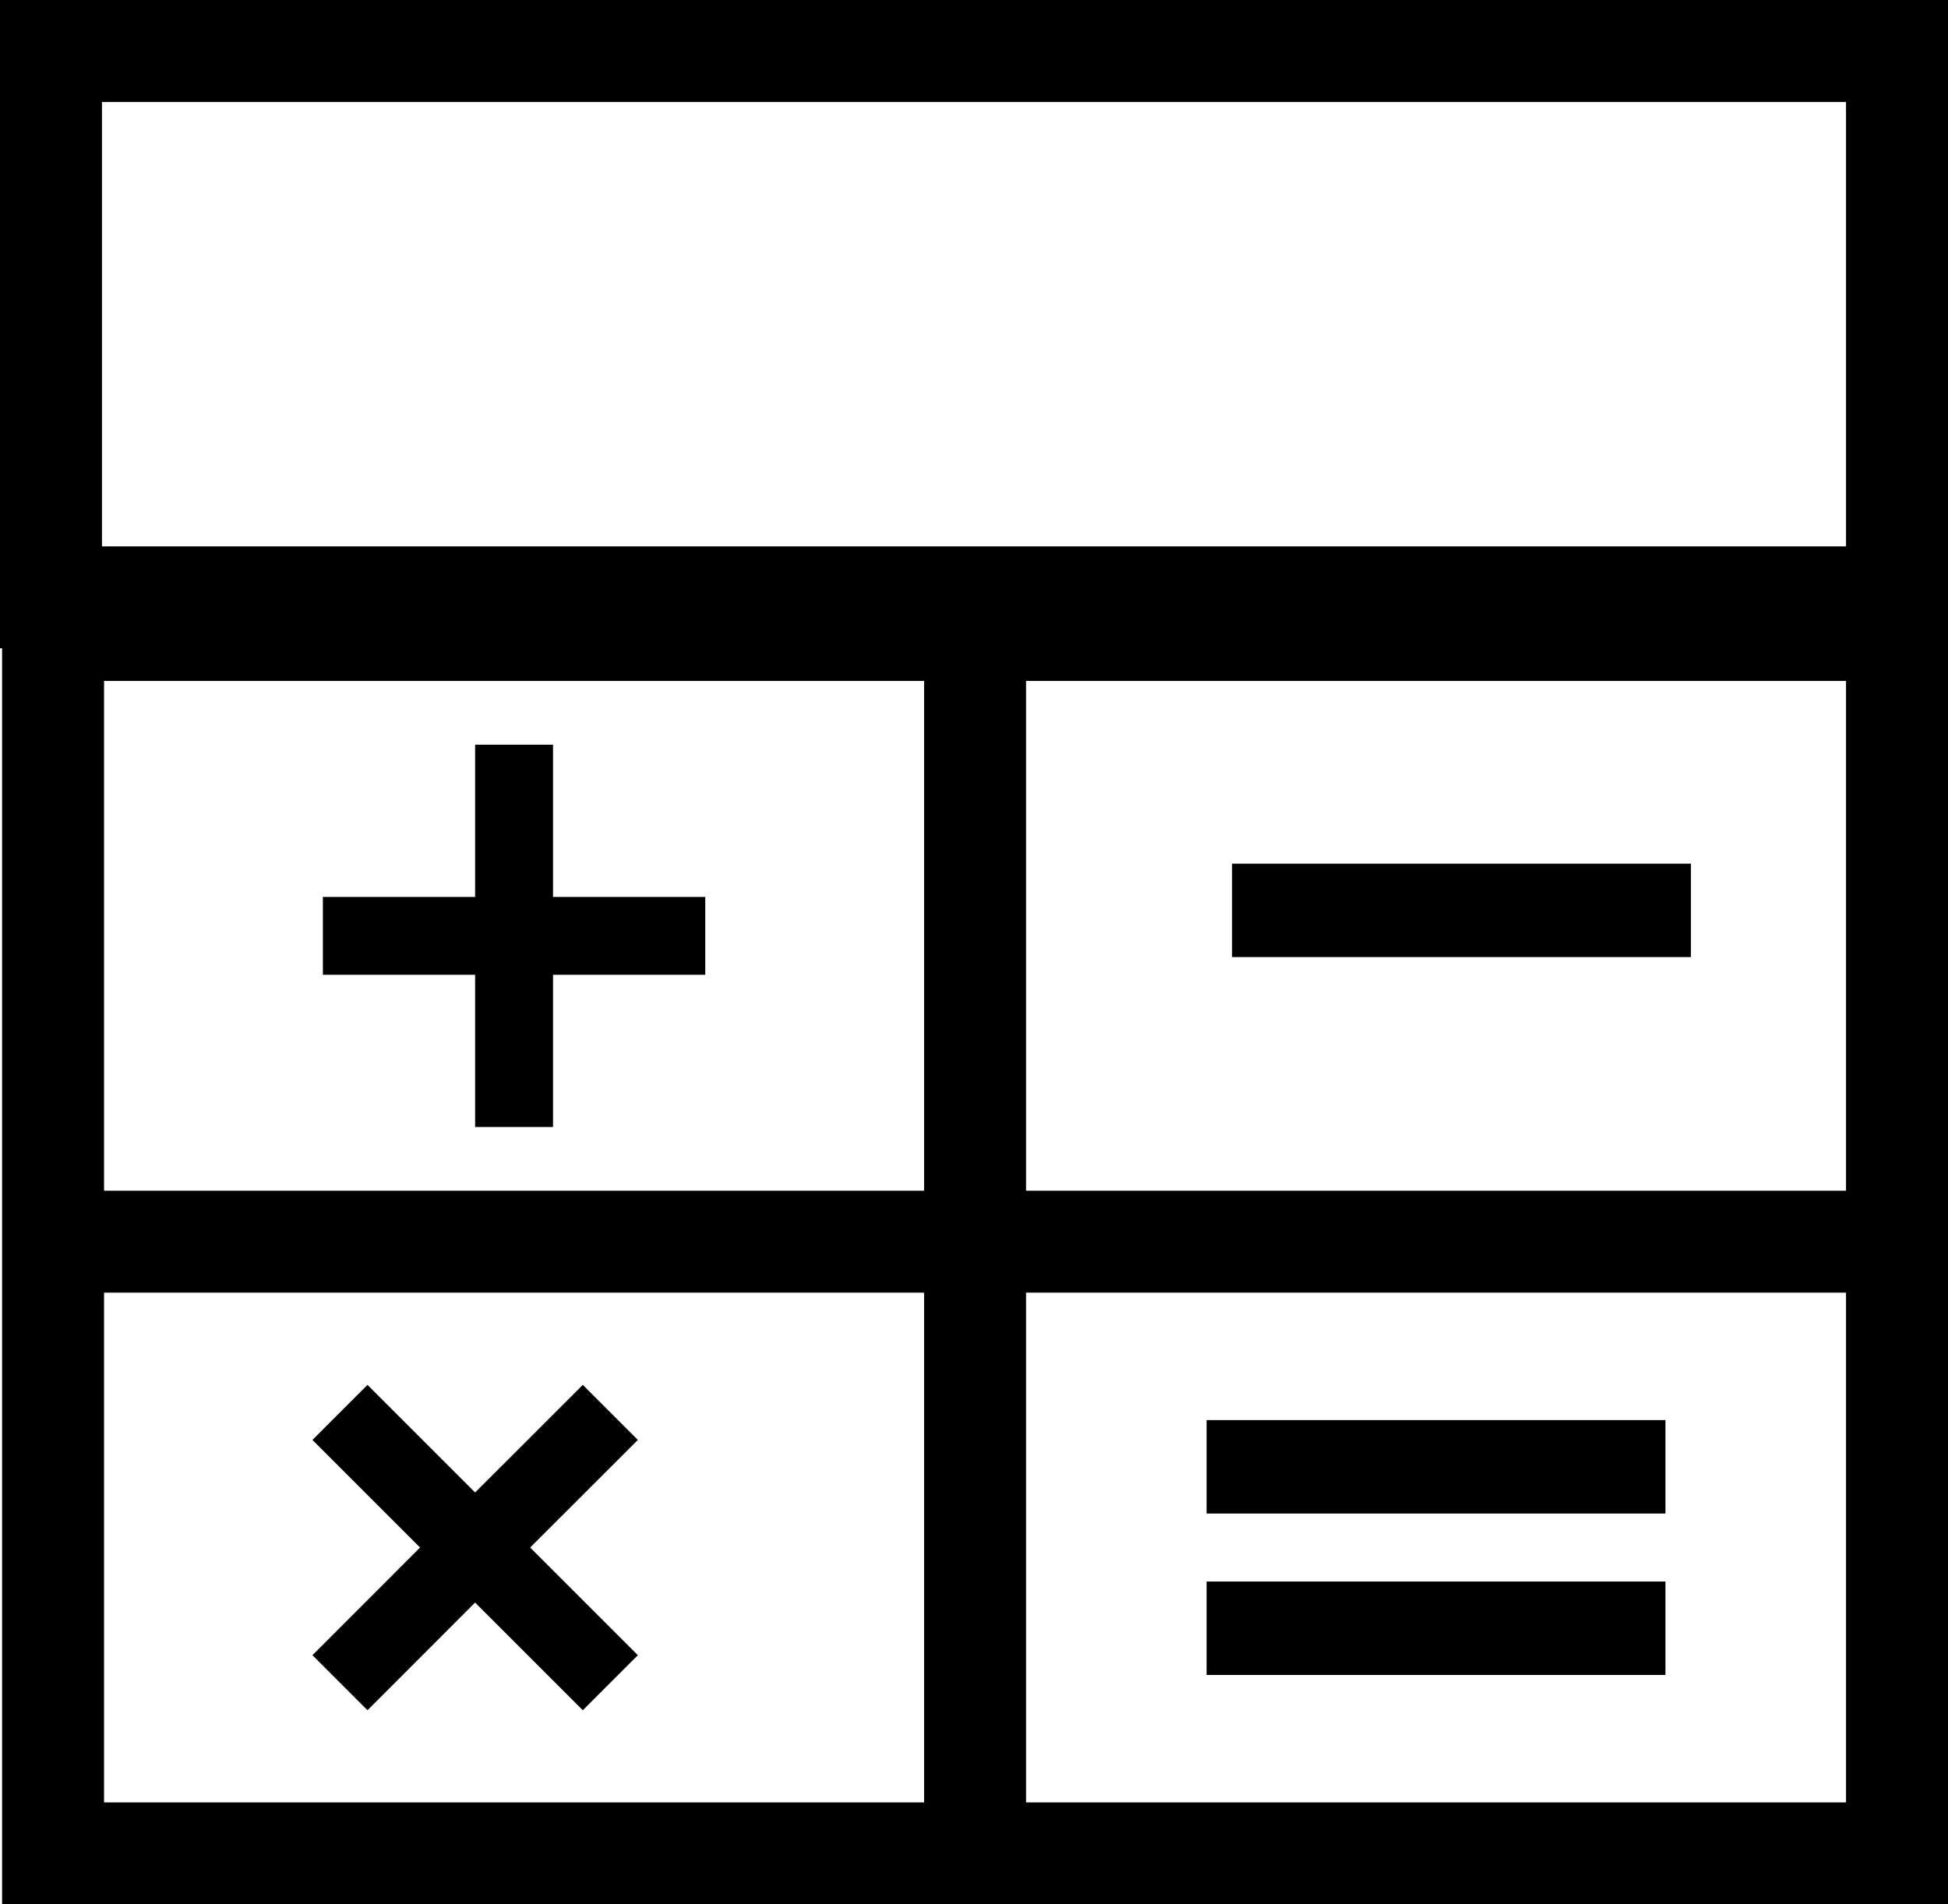 <?xml version="1.0" encoding="iso-8859-1"?>
<!-- Generator: Adobe Illustrator 16.0.0, SVG Export Plug-In . SVG Version: 6.00 Build 0)  -->
<!DOCTYPE svg PUBLIC "-//W3C//DTD SVG 1.1//EN" "http://www.w3.org/Graphics/SVG/1.1/DTD/svg11.dtd">
<svg version="1.1" id="Layer_1" xmlns="http://www.w3.org/2000/svg" xmlns:xlink="http://www.w3.org/1999/xlink" x="0px" y="0px"
	 width="38.208px" height="37.359px" viewBox="0 0 38.208 37.359" style="enable-background:new 0 0 38.208 37.359;"
	 xml:space="preserve">
<g>
	<path d="M0,0v12.719h0.041v10.641v2v12h18.084h2h18.083v-12v-2V12.719v-1.359V0H0z M2,2h34.208v8.719H2V2z M2.041,13.359h16.084v10
		H2.041V13.359z M18.125,35.359H2.041v-10h16.084V35.359z M36.208,35.359H20.125v-10h16.083V35.359z M20.125,23.359v-10h16.083v10
		H20.125z"/>
	<rect x="23.666" y="27.859" width="9" height="1.833"/>
	<rect x="23.666" y="31.026" width="9" height="1.833"/>
	<rect x="24.166" y="16.943" width="9" height="1.833"/>
	<polygon points="10.847,14.609 9.319,14.609 9.319,17.596 6.333,17.596 6.333,19.123 9.319,19.123 9.319,22.109 10.847,22.109 
		10.847,19.123 13.833,19.123 13.833,17.596 10.847,17.596 	"/>
	<polygon points="7.208,33.551 9.319,31.439 11.431,33.551 12.511,32.471 10.399,30.359 12.511,28.248 11.431,27.168 9.319,29.279 
		7.208,27.168 6.128,28.248 8.239,30.359 6.128,32.471 	"/>
</g>
<g>
</g>
<g>
</g>
<g>
</g>
<g>
</g>
<g>
</g>
<g>
</g>
<g>
</g>
<g>
</g>
<g>
</g>
<g>
</g>
<g>
</g>
<g>
</g>
<g>
</g>
<g>
</g>
<g>
</g>
</svg>
